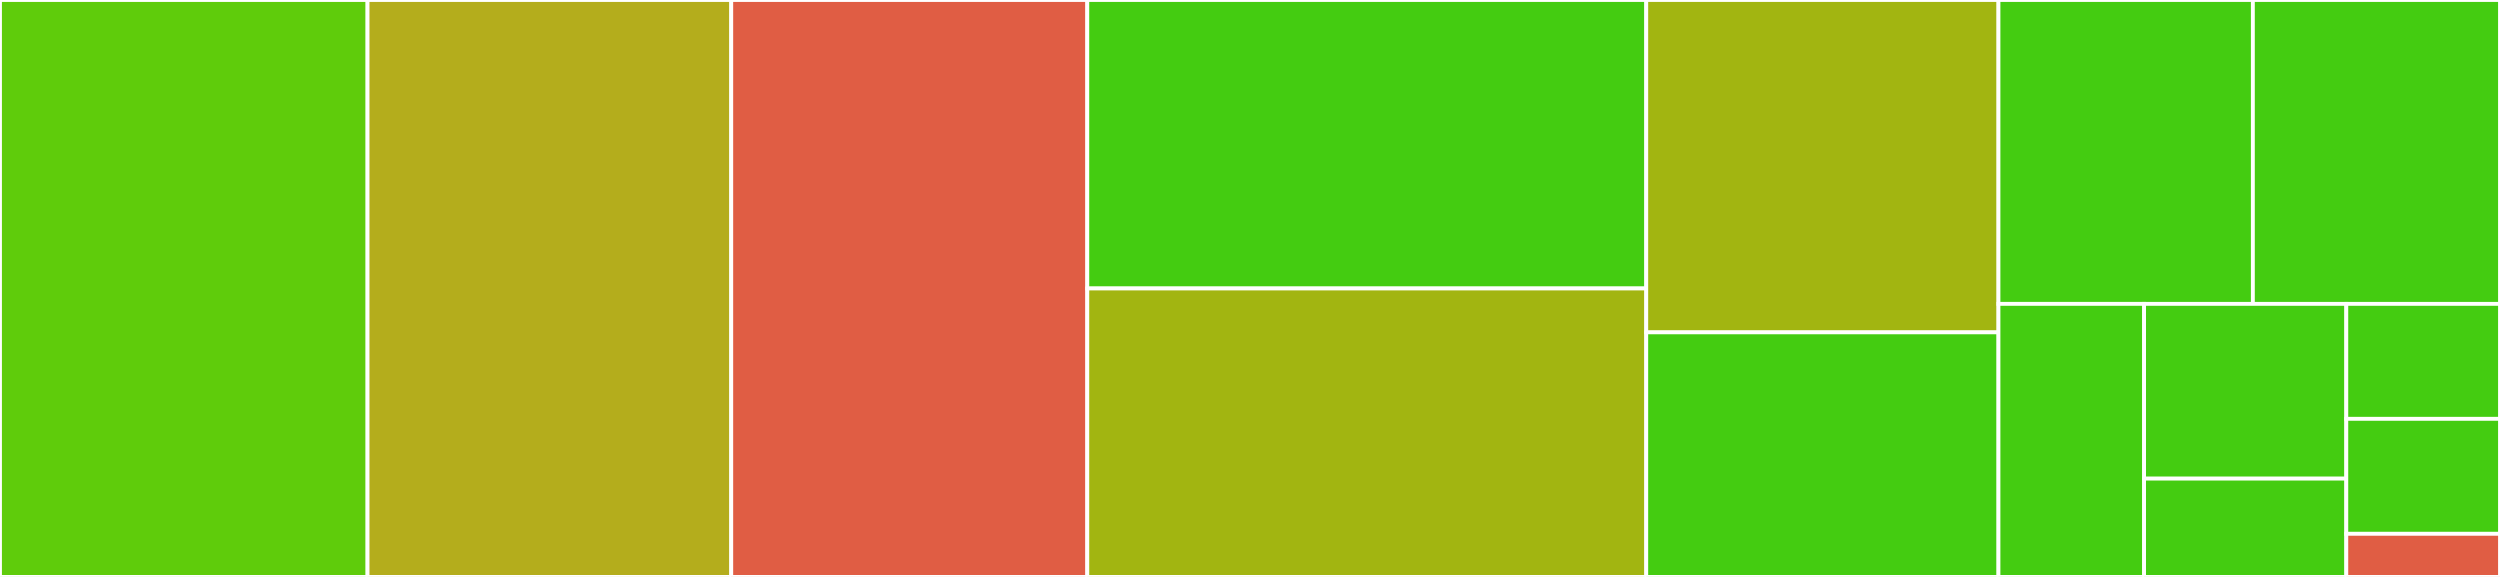 <svg baseProfile="full" width="650" height="150" viewBox="0 0 650 150" version="1.1"
xmlns="http://www.w3.org/2000/svg" xmlns:ev="http://www.w3.org/2001/xml-events"
xmlns:xlink="http://www.w3.org/1999/xlink">

<rect x="0" y="0" width="650" height="150" fill="#333333" stroke="none"/>

<style>rect.s{mask:url(#mask);}</style>
<defs>
  <pattern id="white" width="4" height="4" patternUnits="userSpaceOnUse" patternTransform="rotate(45)">
    <rect width="2" height="2" transform="translate(0,0)" fill="white"></rect>
  </pattern>
  <mask id="mask">
    <rect x="0" y="0" width="100%" height="100%" fill="url(#white)"></rect>
  </mask>
</defs>

<rect x="0" y="0" width="95.559" height="150.0" fill="#5fcc0b" stroke="white" stroke-width="1" class=" tooltipped" data-content="configuration.py"><title>configuration.py</title></rect>
<rect x="95.559" y="0" width="94.564" height="150.0" fill="#b4ad1c" stroke="white" stroke-width="1" class=" tooltipped" data-content="migration.py"><title>migration.py</title></rect>
<rect x="190.123" y="0" width="92.573" height="150.0" fill="#e05d44" stroke="white" stroke-width="1" class=" tooltipped" data-content="core.py"><title>core.py</title></rect>
<rect x="282.695" y="0" width="145.329" height="75.0" fill="#4c1" stroke="white" stroke-width="1" class=" tooltipped" data-content="db.py"><title>db.py</title></rect>
<rect x="282.695" y="75.0" width="145.329" height="75.0" fill="#a2b511" stroke="white" stroke-width="1" class=" tooltipped" data-content="cli.py"><title>cli.py</title></rect>
<rect x="428.025" y="0" width="91.577" height="86.413" fill="#a2b511" stroke="white" stroke-width="1" class=" tooltipped" data-content="files.py"><title>files.py</title></rect>
<rect x="428.025" y="86.413" width="91.577" height="63.587" fill="#4c1" stroke="white" stroke-width="1" class=" tooltipped" data-content="runner.py"><title>runner.py</title></rect>
<rect x="519.602" y="0" width="66.144" height="79.008" fill="#4c1" stroke="white" stroke-width="1" class=" tooltipped" data-content="style.py"><title>style.py</title></rect>
<rect x="585.746" y="0" width="64.254" height="79.008" fill="#4c1" stroke="white" stroke-width="1" class=" tooltipped" data-content="lib.py"><title>lib.py</title></rect>
<rect x="519.602" y="79.008" width="37.858" height="70.992" fill="#4c1" stroke="white" stroke-width="1" class=" tooltipped" data-content="utils.py"><title>utils.py</title></rect>
<rect x="557.459" y="79.008" width="52.58" height="45.435" fill="#4c1" stroke="white" stroke-width="1" class=" tooltipped" data-content="versions.py"><title>versions.py</title></rect>
<rect x="557.459" y="124.443" width="52.58" height="25.557" fill="#4c1" stroke="white" stroke-width="1" class=" tooltipped" data-content="__init__.py"><title>__init__.py</title></rect>
<rect x="610.039" y="79.008" width="39.961" height="29.892" fill="#4c1" stroke="white" stroke-width="1" class=" tooltipped" data-content="metadata.py"><title>metadata.py</title></rect>
<rect x="610.039" y="108.899" width="39.961" height="29.892" fill="#4c1" stroke="white" stroke-width="1" class=" tooltipped" data-content="exceptions.py"><title>exceptions.py</title></rect>
<rect x="610.039" y="138.791" width="39.961" height="11.209" fill="#e05d44" stroke="white" stroke-width="1" class=" tooltipped" data-content="__main__.py"><title>__main__.py</title></rect>
</svg>